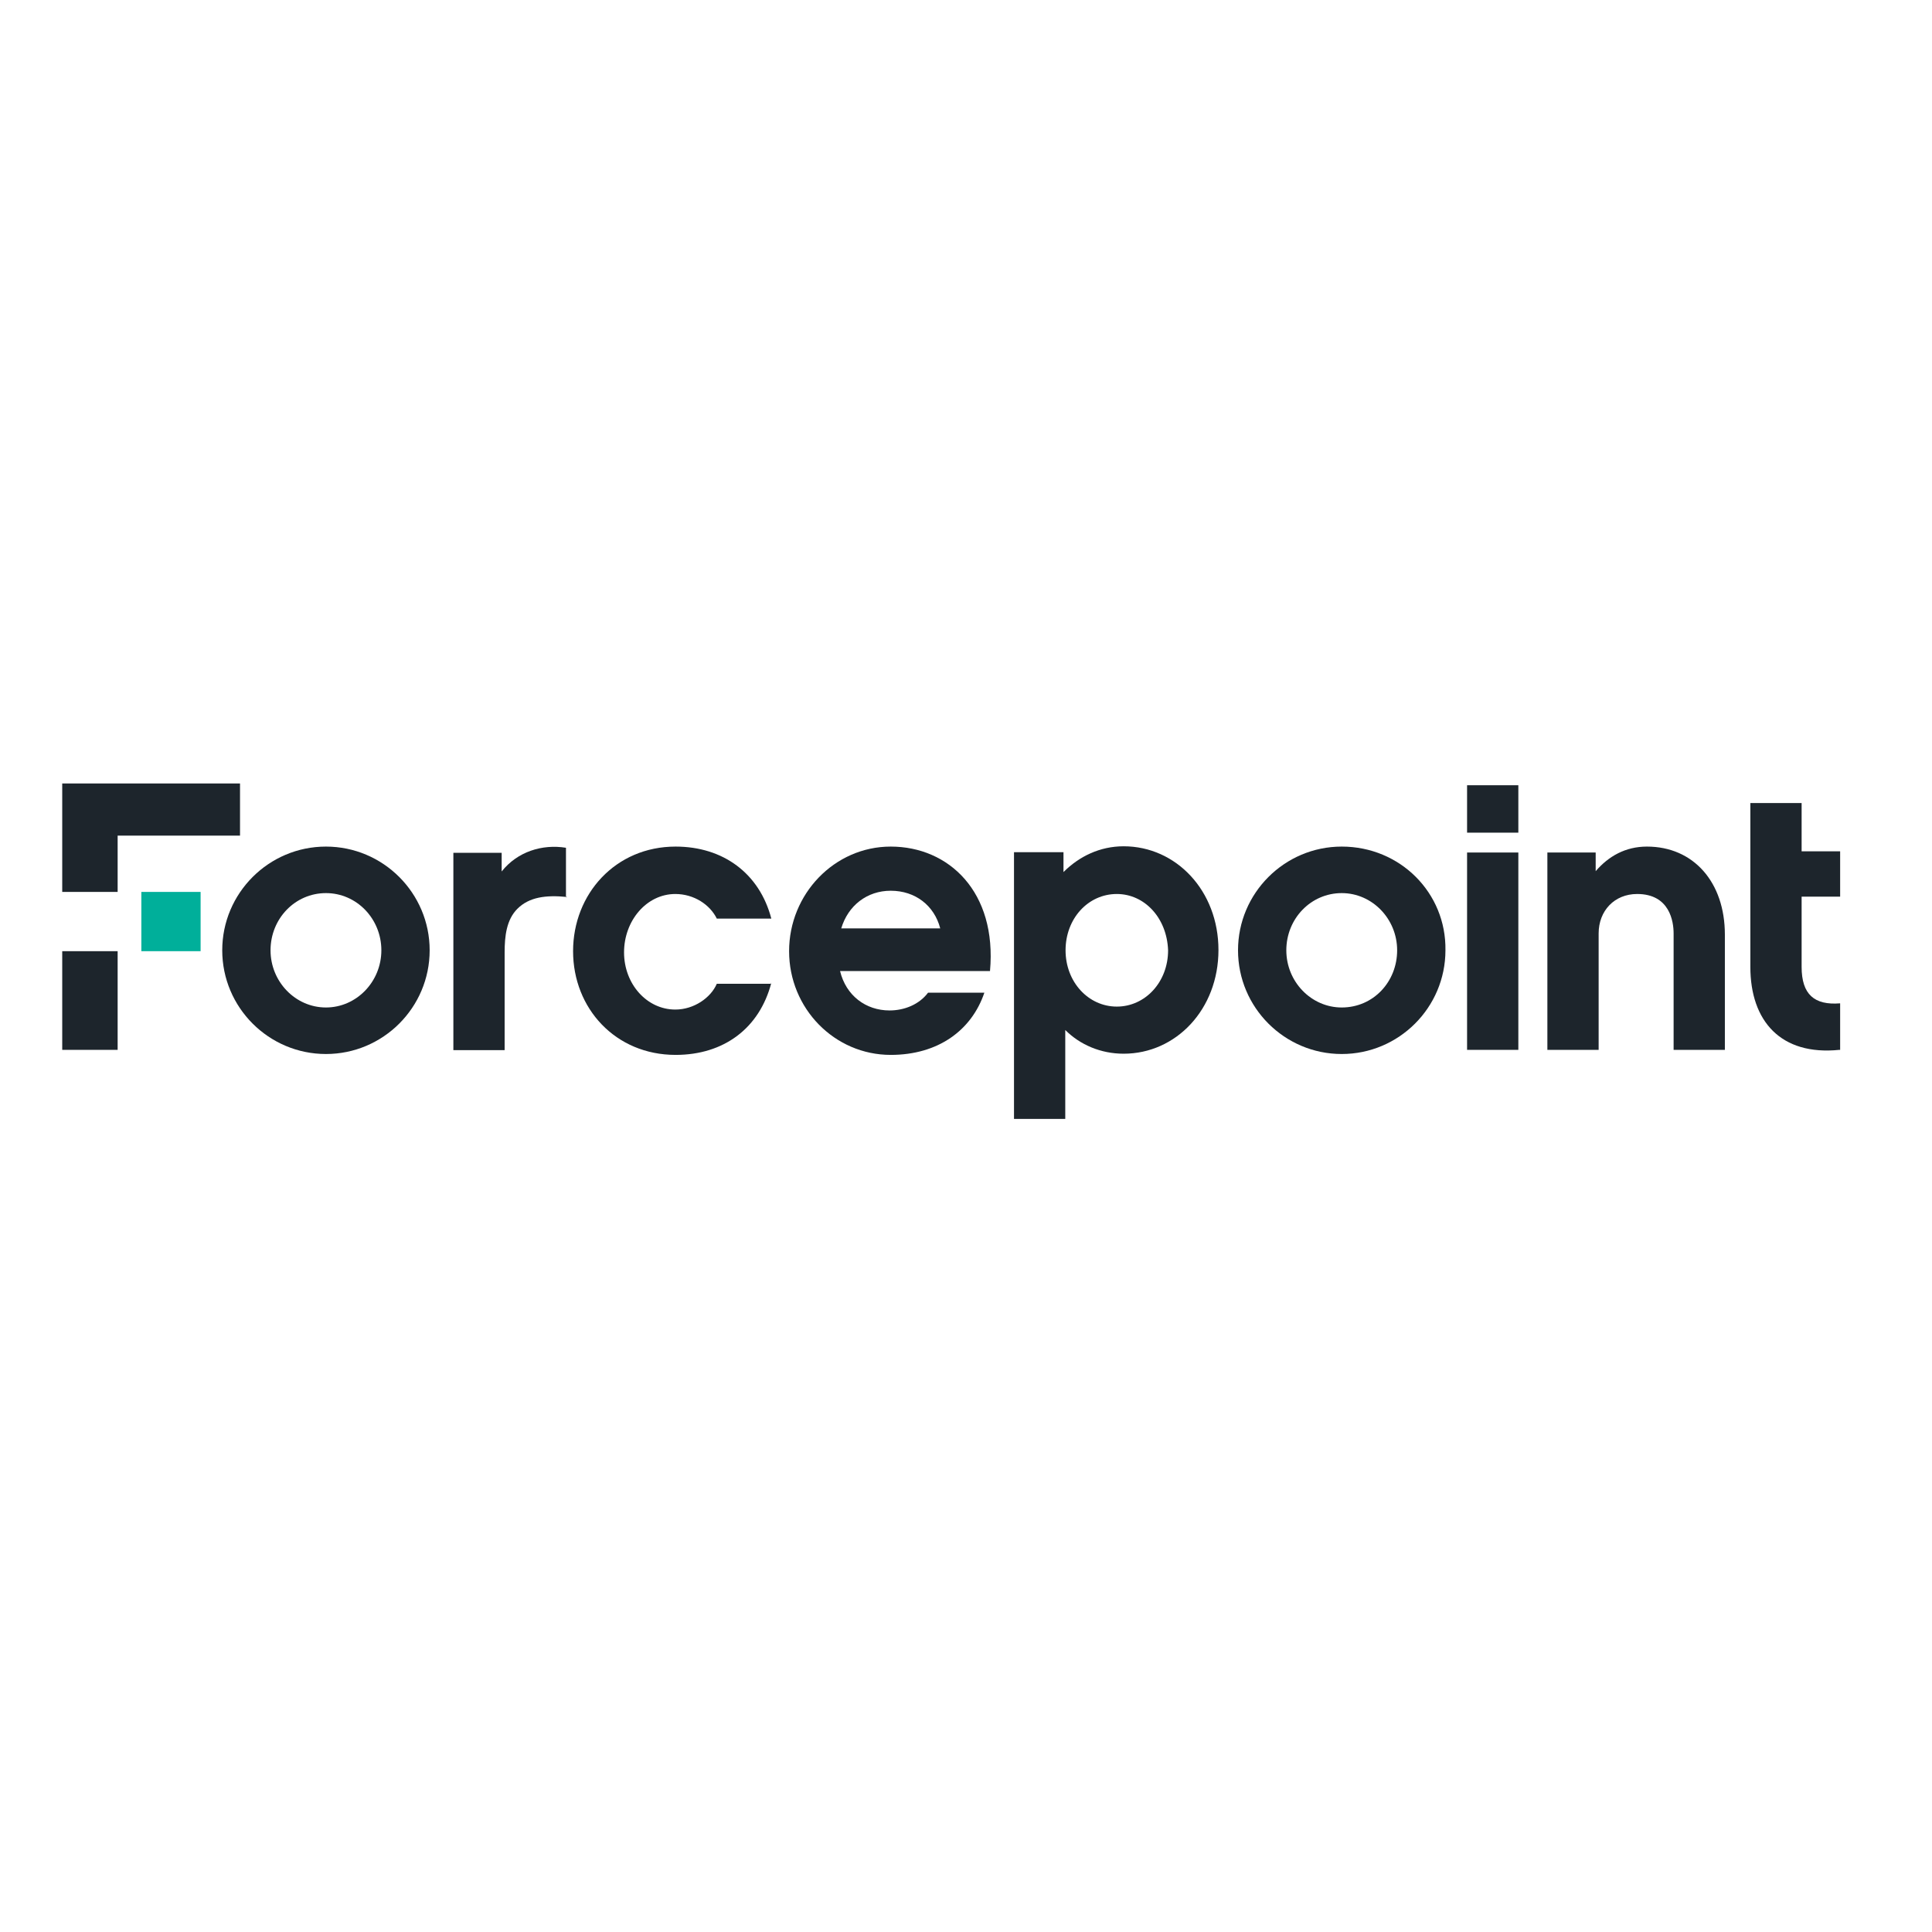 <?xml version="1.0" encoding="utf-8"?>
<!-- Generator: Adobe Illustrator 19.0.0, SVG Export Plug-In . SVG Version: 6.00 Build 0)  -->
<svg version="1.1" id="layer" xmlns="http://www.w3.org/2000/svg" xmlns:xlink="http://www.w3.org/1999/xlink" x="0px" y="0px"
	 viewBox="-153 -46 652 652" style="enable-background:new -153 -46 652 652;" xml:space="preserve">
<style type="text/css">
	.st0{fill:#00AF9A;}
	.st1{fill:#1D252C;}
</style>
<g>
	<g>
		<path class="st0" d="M-105.3,255h20v20h-20V255z"/>
		<g>
			<path class="st1" d="M-72,218.4h-60V255h18.7v-19H-72V218.4z"/>
			<path class="st1" d="M-132,275h18.7v33.3H-132V275z"/>
		</g>
	</g>
	<g transform="translate(16)">
		<path class="st1" d="M326.1,219h17.3v16h-17.3V219z"/>
		<path class="st1" d="M22.3,256.7c-7-0.7-12.7,0-16.7,4c-3.7,3.7-4.3,9.3-4.3,14.7v33H-16v-66.6H0.3v6.3c5.3-6.7,13.7-9.3,21.7-8
			v16.7H22.3z"/>
		<path class="st1" d="M91.3,285.7c-4,15.3-16,24.3-32.3,24.3c-20.3,0-34.6-15.7-34.6-35s14.3-35.3,34.6-35.3c16,0,28.3,9,32.3,24.3
			H72.9c-2.3-4.7-7.7-8.3-14-8.3c-9.7,0-17.3,9-17.3,19.7c0,10.7,7.7,19.3,17.3,19.3c6.3,0,12-4,14-8.7h18.3V285.7z"/>
		<path class="st1" d="M131.6,239.7c-19,0-34.3,16-34.3,35.3s15.3,35,34.3,35c16,0,27.3-8.3,31.6-21h-19c-3,4-8,6-13,6
			c-8,0-14.7-5-16.7-13.3h50.6C167.5,255,151.2,239.7,131.6,239.7z M114.9,267.3c2.3-7.7,8.7-12.7,16.7-12.7c8.3,0,14.7,5,16.7,12.7
			H114.9z"/>
		<path class="st1" d="M326.1,241.7h17.3v66.6h-17.3V241.7z"/>
		<path class="st1" d="M413.1,308.3h-17.3V269c0-4-1.3-13.3-12.3-13.3c-7.7,0-13,5.7-13,13.3v39.3h-17.3v-66.6h16.3v6.3
			c4.3-5,10-8.3,17.3-8.3c15.7,0,26.3,12,26.3,29.7V308.3z"/>
		<path class="st1" d="M451.7,308.3c-19.7,2-30-9.7-30-28V225h17.3v16.3h13v15.3h-13v23.7c0,9.3,4.3,13,13,12.3v15.7H451.7z"/>
		<path class="st1" d="M-59,239.7c-19.3,0-35,15.7-35,35s15.7,35,35,35s35-15.7,35-35S-39.7,239.7-59,239.7 M-59,294
			c-10.3,0-18.7-8.7-18.7-19.3c0-10.7,8.3-19.3,18.7-19.3s18.7,8.7,18.7,19.3C-40.3,285.3-48.7,294-59,294"/>
		<path class="st1" d="M283.8,239.7c-19.3,0-35,15.7-35,35s15.7,35,35,35s35-15.7,35-35C319.1,255.3,303.5,239.7,283.8,239.7
			 M283.8,294c-10.3,0-18.7-8.7-18.7-19.3c0-10.7,8.3-19.3,18.7-19.3c10.3,0,18.7,8.7,18.7,19.3C302.5,285.3,294.5,294,283.8,294"/>
		<path class="st1" d="M189.9,248.3c5.3-5.3,12.3-8.7,20.3-8.7c17.7,0,32,15,32,35c0,20-14.3,35-32,35c-7.7,0-14.7-3-19.7-8v30
			h-17.3v-90h16.7V248.3z M207.9,255.7c-9.7,0-17.3,8.3-17.3,19c0,10.7,7.7,19,17.3,19s17.3-8.3,17.3-19
			C224.8,263.7,217.2,255.7,207.9,255.7z"/>
	</g>
</g>
</svg>
